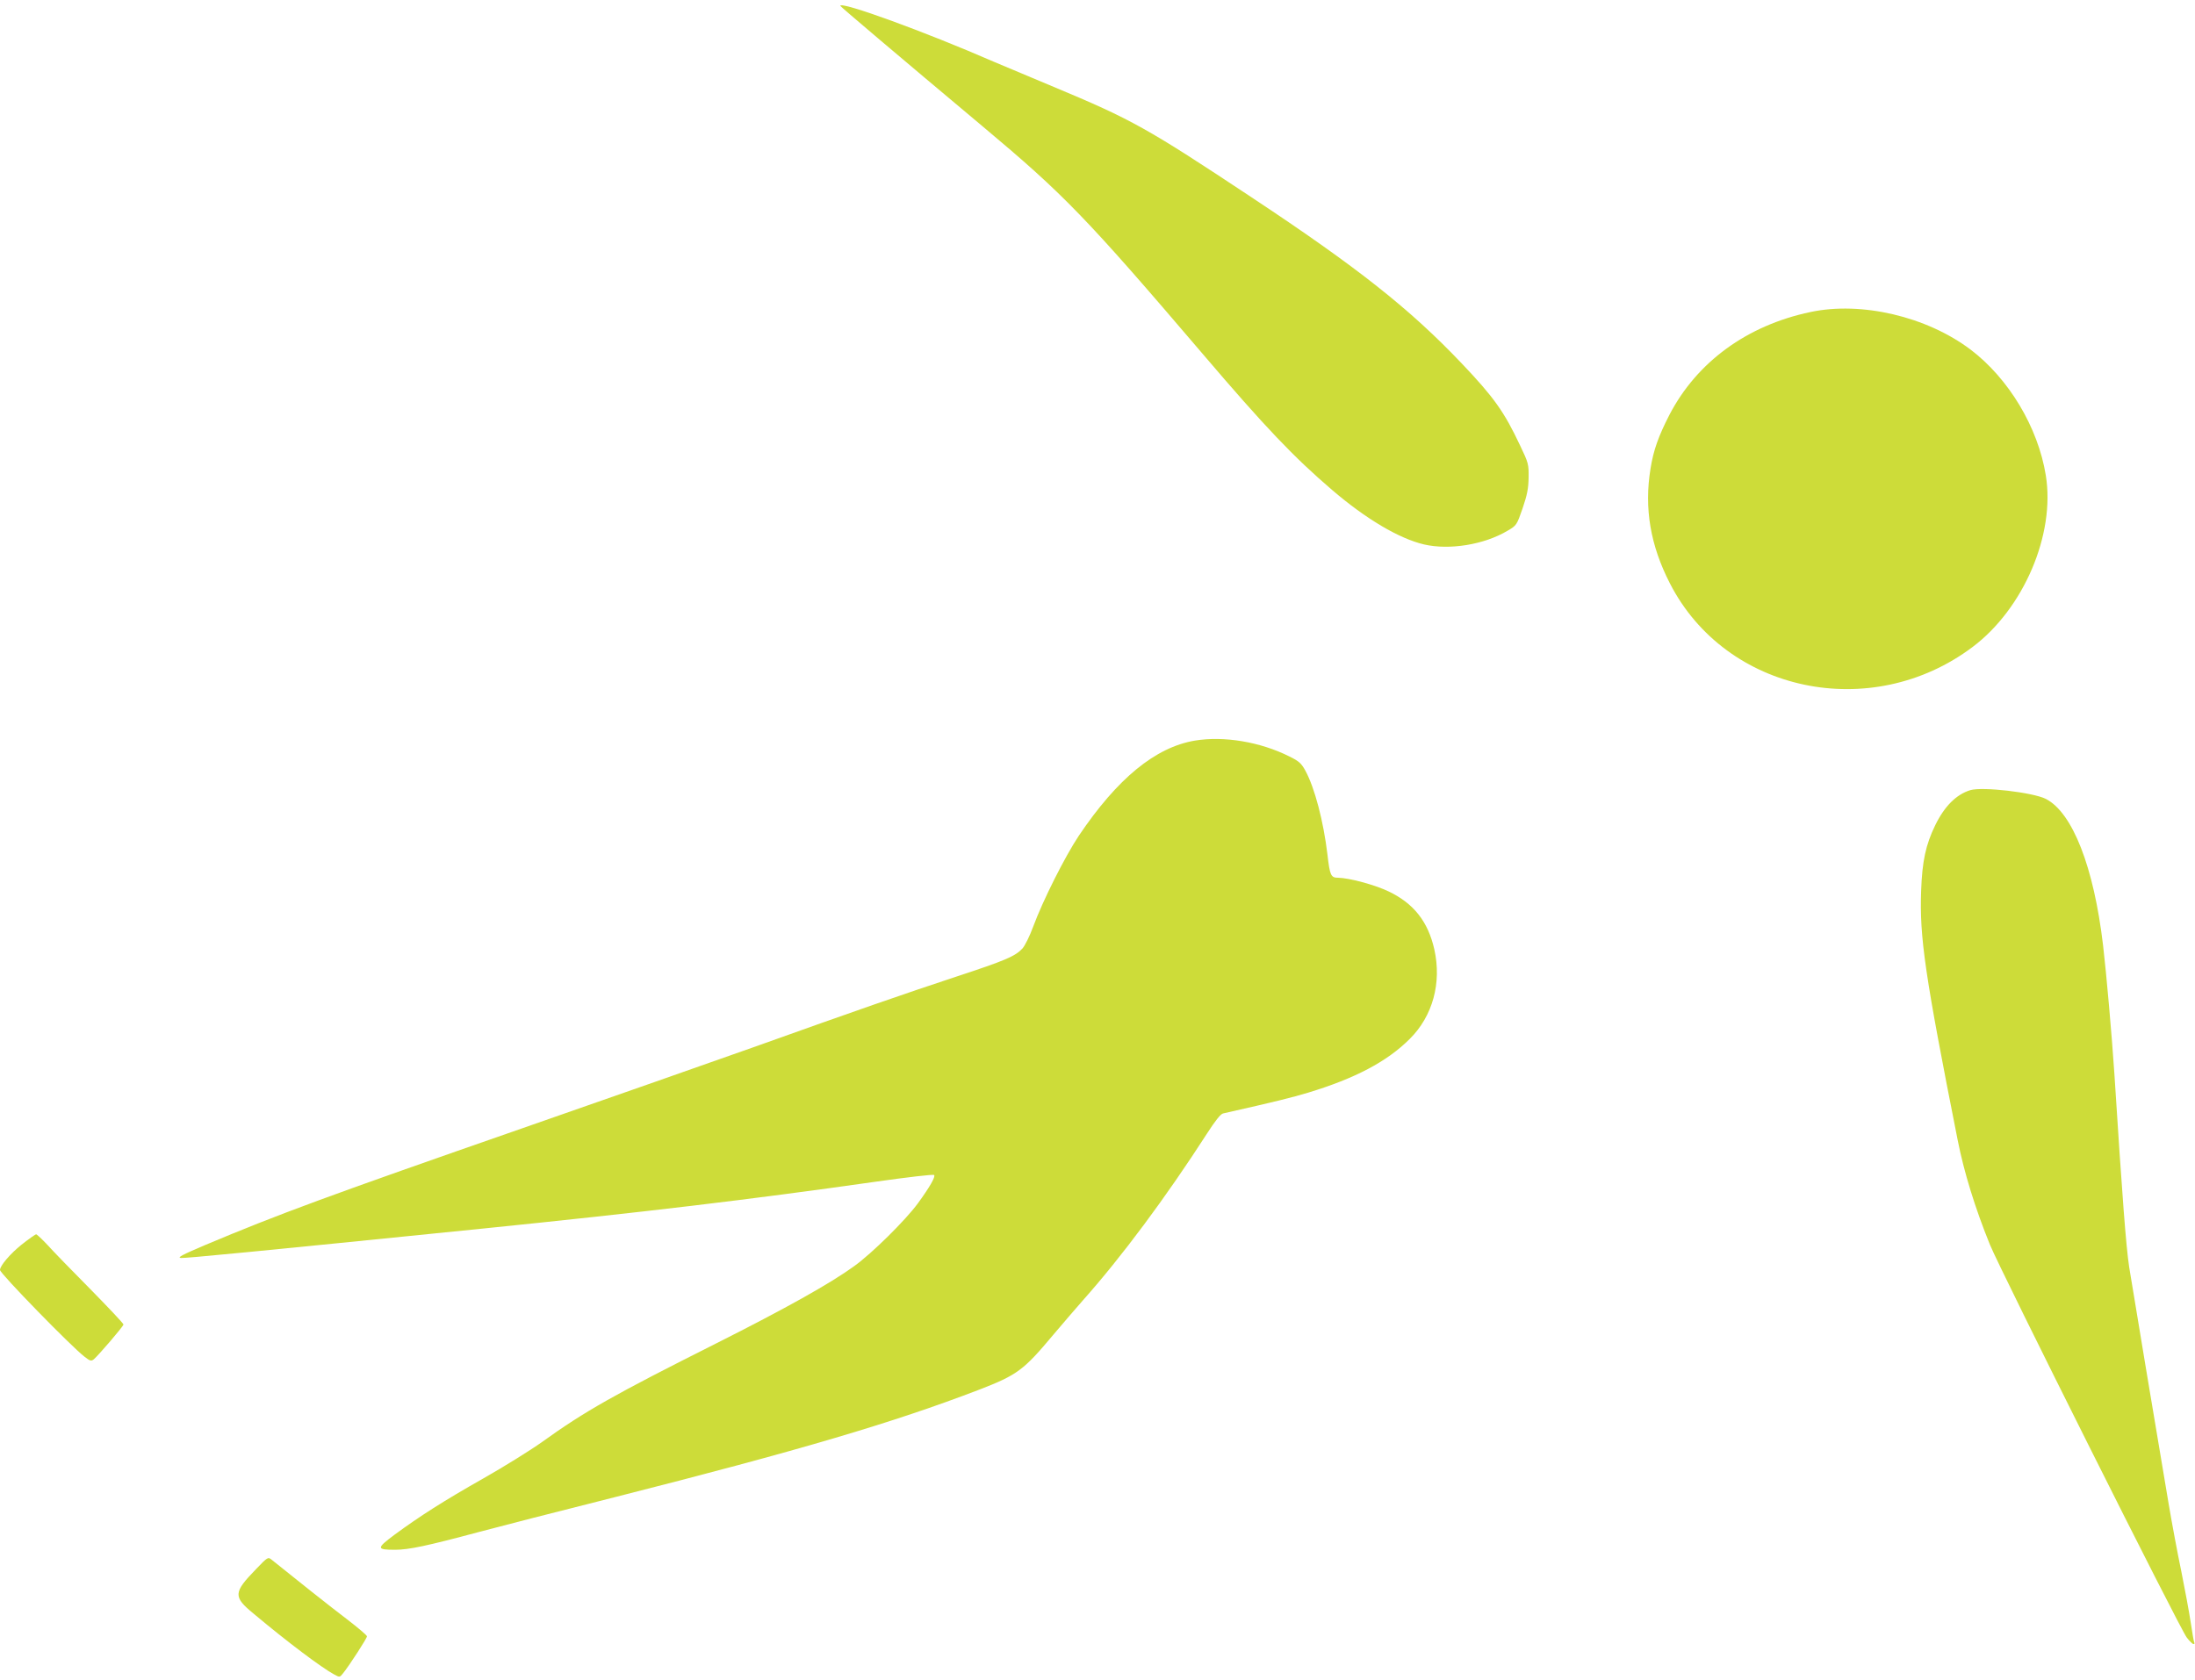 <?xml version="1.0" standalone="no"?>
<!DOCTYPE svg PUBLIC "-//W3C//DTD SVG 20010904//EN"
 "http://www.w3.org/TR/2001/REC-SVG-20010904/DTD/svg10.dtd">
<svg version="1.0" xmlns="http://www.w3.org/2000/svg"
 width="1280pt" height="980pt" viewBox="0 0 1280 980"
 preserveAspectRatio="xMidYMid meet">
<g transform="translate(0,980) scale(0.1,-0.1)"
fill="#cddc39" stroke="none">
<path d="M4900 9766 c0 -4 335 -288 830 -703 475 -398 602 -529 1284 -1328
363 -426 532 -603 754 -793 197 -169 391 -284 537 -318 148 -34 350 -1 486 80
53 31 54 33 88 131 27 79 34 117 35 180 1 76 -1 85 -49 185 -93 198 -153 282
-340 479 -302 318 -606 559 -1225 969 -612 406 -700 455 -1155 645 -165 69
-322 135 -350 147 -399 174 -895 355 -895 326z"/>
<path d="M10558 7980 c-371 -78 -663 -292 -823 -600 -64 -125 -93 -206 -110
-313 -38 -232 -1 -448 113 -670 326 -637 1175 -815 1765 -371 298 224 483 657
427 1001 -45 280 -216 565 -439 734 -256 193 -636 282 -933 219z"/>
<path d="M6968 5480 c-231 -39 -452 -221 -677 -555 -81 -122 -209 -376 -266
-530 -20 -55 -49 -113 -63 -128 -42 -45 -100 -70 -383 -163 -303 -100 -588
-199 -1189 -414 -234 -83 -838 -295 -1343 -471 -1131 -394 -1422 -501 -1852
-682 -134 -57 -164 -73 -140 -75 26 -2 413 35 1765 172 933 95 1541 167 2287
273 183 26 336 44 340 39 10 -9 -25 -70 -95 -166 -73 -99 -266 -290 -370 -365
-142 -103 -402 -248 -807 -452 -593 -298 -765 -395 -1015 -575 -69 -49 -222
-144 -340 -211 -233 -132 -372 -221 -519 -329 -107 -80 -107 -88 4 -88 79 0
187 23 485 103 113 30 473 123 800 205 1072 272 1617 433 2118 625 225 87 261
114 435 322 56 66 133 156 172 200 226 254 484 601 723 972 49 76 79 114 94
118 315 71 401 93 495 121 274 83 461 181 594 314 134 133 187 327 143 523
-37 162 -120 267 -266 337 -81 39 -231 79 -295 80 -42 0 -48 13 -62 135 -23
193 -74 389 -129 490 -23 42 -37 55 -92 82 -171 86 -383 121 -552 93z"/>
<path d="M11490 5191 c-82 -25 -151 -94 -205 -205 -55 -113 -76 -209 -82 -382
-10 -271 22 -490 213 -1454 37 -188 102 -398 188 -610 60 -148 1109 -2243
1148 -2292 16 -21 34 -38 39 -38 6 0 8 4 5 8 -3 5 -12 58 -21 118 -9 60 -34
195 -55 299 -22 105 -55 282 -74 395 -57 336 -214 1278 -230 1380 -18 120 -40
403 -86 1125 -15 227 -47 589 -66 750 -54 458 -178 775 -334 855 -76 38 -369
72 -440 51z"/>
<path d="M126 2540 c-66 -53 -126 -123 -126 -148 0 -20 417 -448 493 -506 32
-25 39 -27 54 -15 29 25 173 193 173 203 0 6 -87 98 -193 206 -106 107 -219
223 -250 258 -32 34 -62 62 -66 62 -5 0 -43 -27 -85 -60z"/>
<path d="M1493 647 c-133 -137 -134 -161 -15 -259 199 -167 398 -316 470 -355
33 -18 33 -18 53 7 39 49 139 204 139 215 0 6 -53 51 -117 100 -95 72 -313
245 -439 347 -21 17 -23 16 -91 -55z"/>
</g>
</svg>
